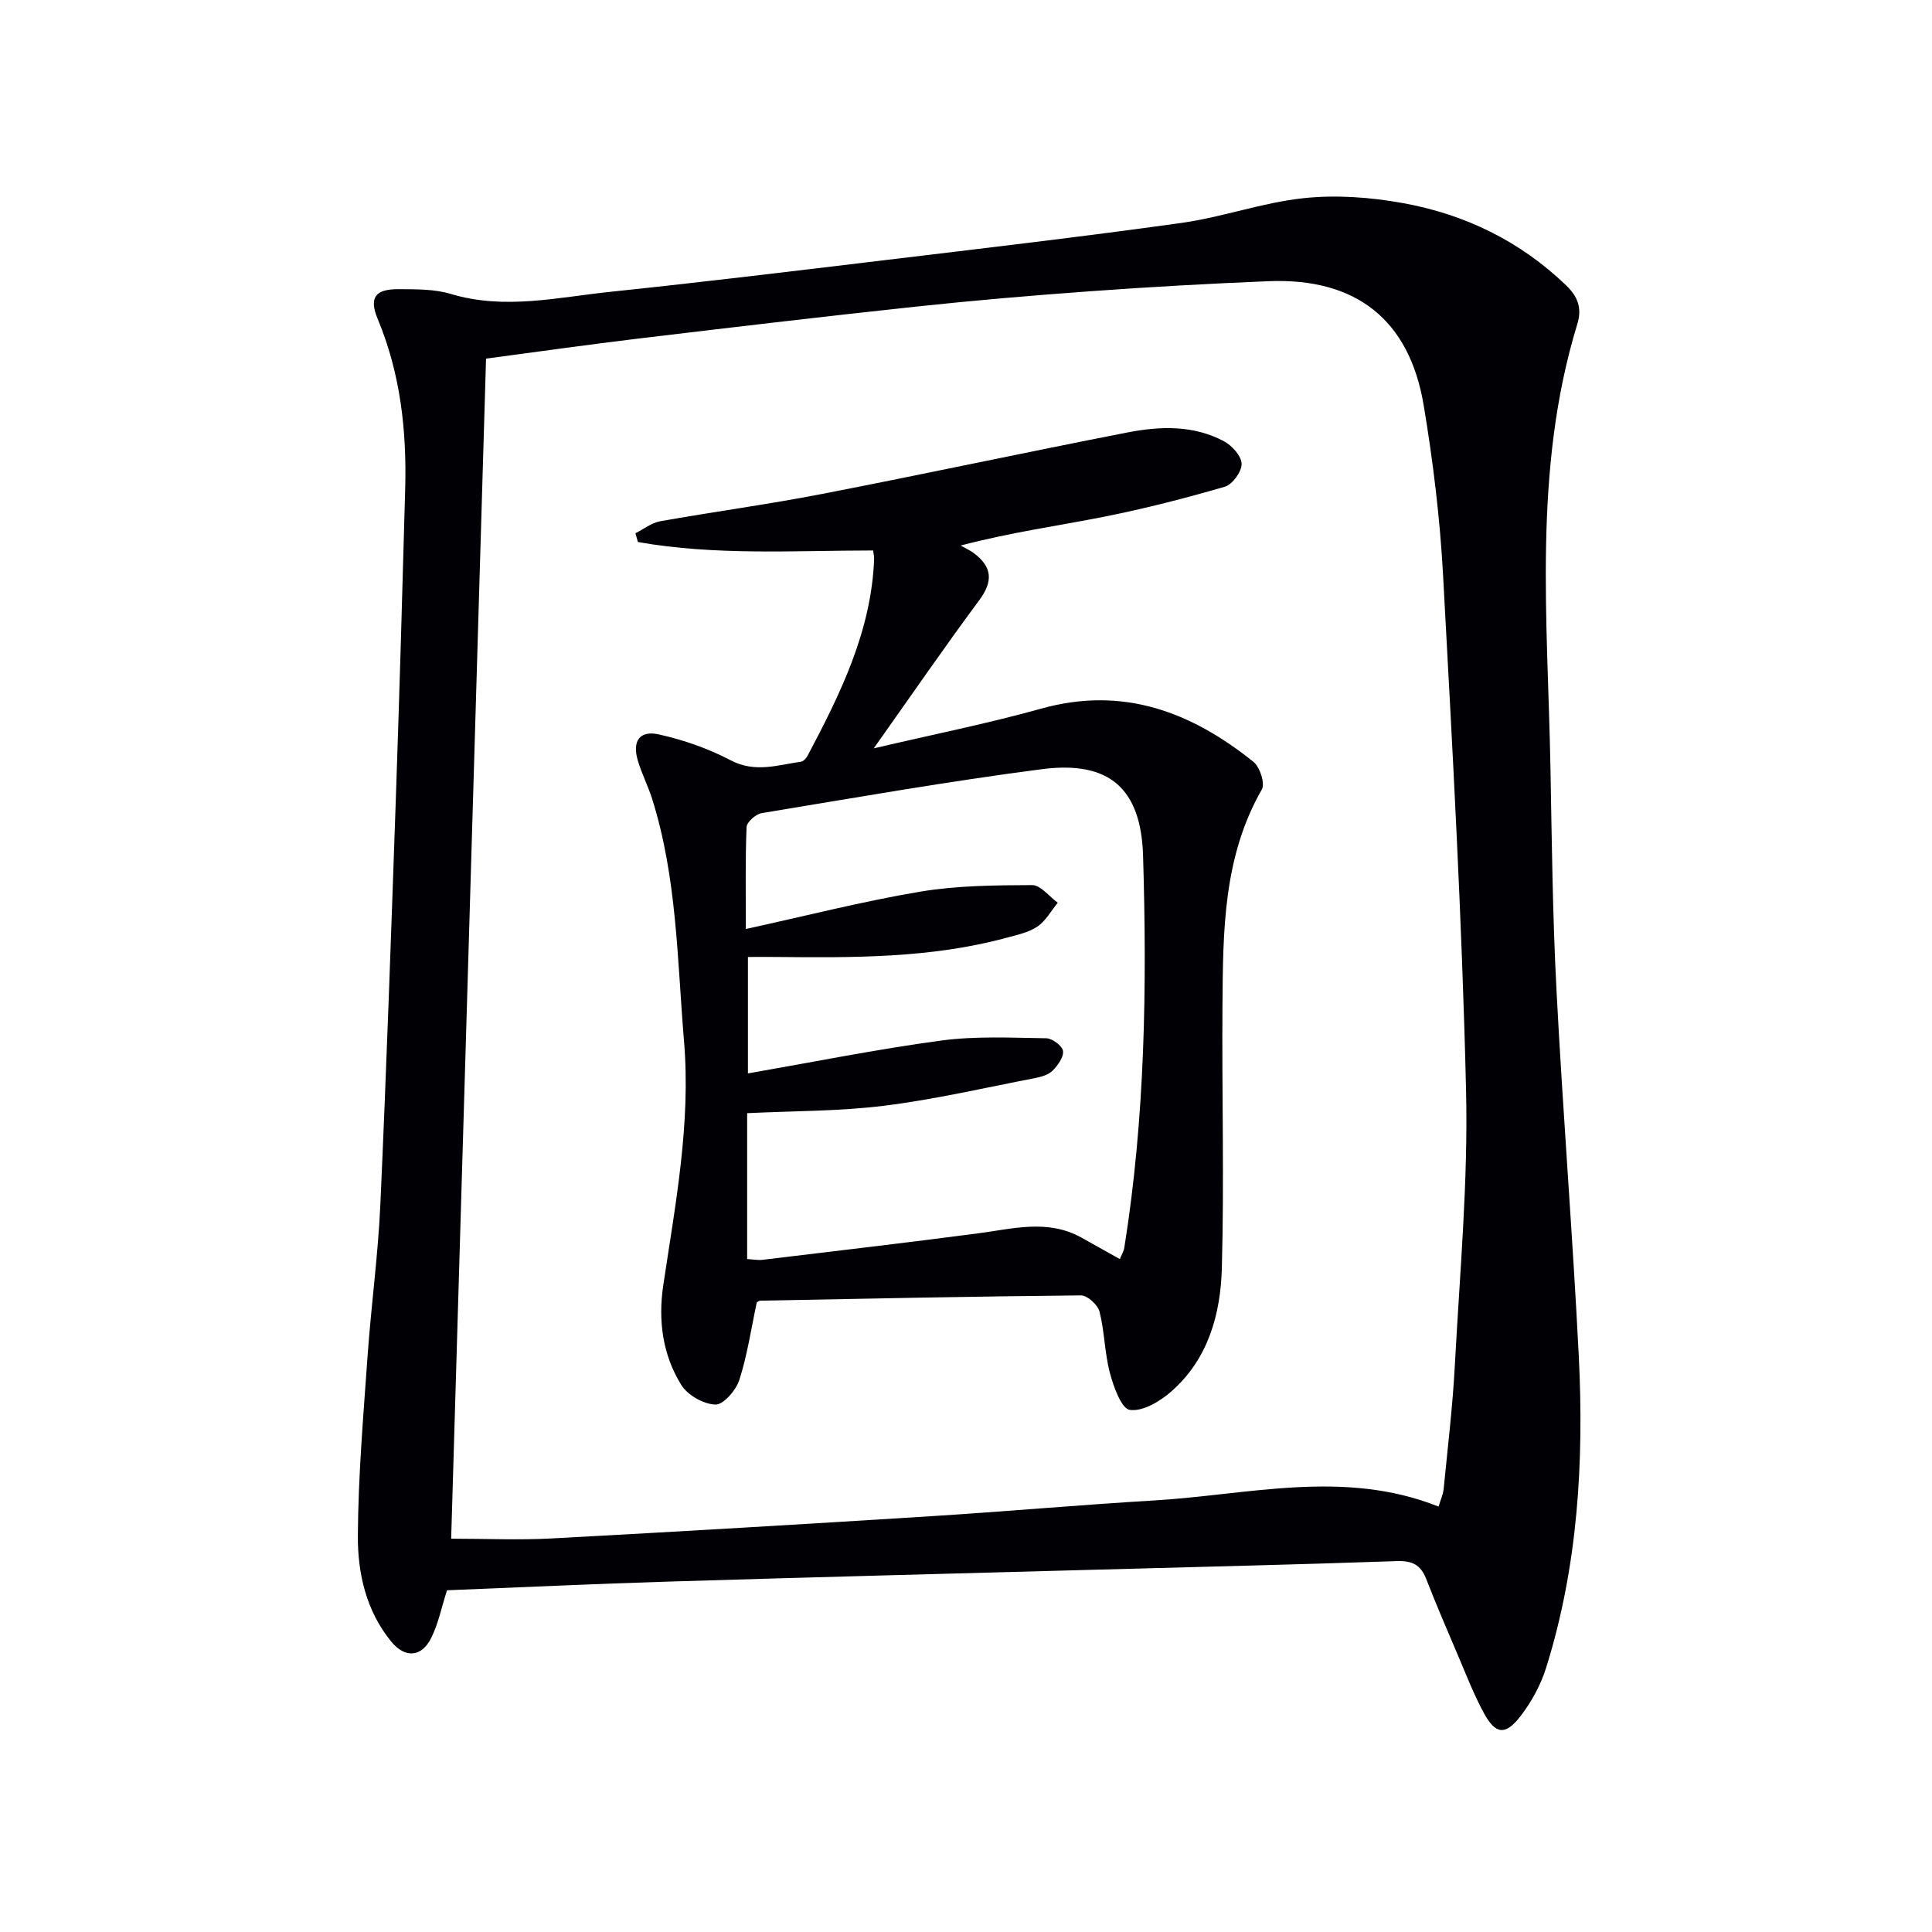 <svg enable-background="new 0 0 400 400" viewBox="0 0 400 400" xmlns="http://www.w3.org/2000/svg"><path d="m92.55 329.25c-1.15 3.57-1.8 6.9-3.25 9.83-2 4.05-5.43 4.3-8.31.78-5.2-6.36-6.95-14.15-6.9-21.94.08-12.43 1.14-24.85 2.02-37.26.74-10.44 2.17-20.84 2.64-31.29 1.27-28.25 2.25-56.51 3.23-84.78.73-21.11 1.33-42.23 1.91-63.34.33-12.07-.97-23.88-5.68-35.18-1.84-4.4-.57-6.23 4.27-6.2 3.64.02 7.45-.04 10.87.99 11.14 3.35 22.1.69 33.08-.45 18.83-1.97 37.62-4.25 56.42-6.51 20.61-2.48 41.23-4.88 61.78-7.75 8.49-1.19 16.76-4.22 25.26-5.12 6.76-.72 13.85-.2 20.57 1.02 12.82 2.31 24.25 7.86 33.79 17.03 2.44 2.35 3.32 4.73 2.32 8-9.28 30.24-6.12 61.25-5.56 92.1.28 15.31.45 30.63 1.25 45.92 1.31 25.23 3.34 50.42 4.61 75.65 1.09 21.85-.17 43.57-6.79 64.63-1.12 3.56-3.04 7.05-5.33 10-3.06 3.95-5.11 3.71-7.48-.62-2.14-3.92-3.75-8.13-5.51-12.25-2.22-5.19-4.44-10.38-6.49-15.63-1.14-2.92-2.91-3.78-6.08-3.67-21.28.74-42.58 1.24-63.87 1.82-28.94.79-57.89 1.53-86.83 2.42-15.3.46-30.57 1.19-45.94 1.8zm.86-10.68c7.19 0 13.99.31 20.76-.05 26.23-1.41 52.45-2.96 78.67-4.61 15.43-.97 30.83-2.35 46.26-3.27 19.54-1.17 39.16-6.51 58.74 1.28.43-1.46.94-2.52 1.05-3.62.84-8.59 1.88-17.18 2.33-25.8 1.01-18.93 2.76-37.91 2.31-56.82-.84-35.57-2.83-71.11-4.76-106.64-.64-11.75-2.07-23.51-4.01-35.12-2.97-17.79-14.08-26.44-32.16-25.7-12.29.5-24.59 1.19-36.86 2.08-12.1.87-24.2 1.91-36.26 3.2-19.16 2.05-38.3 4.32-57.43 6.61-10.48 1.26-20.92 2.75-31.42 4.14-2.41 81.94-4.82 163.22-7.22 244.32z" fill="#010105"/><path d="m156.68 269.65c-1.16 5.44-1.95 10.89-3.61 16.05-.68 2.13-3.29 5.15-4.94 5.1-2.45-.07-5.75-1.93-7.07-4.05-3.87-6.23-4.83-13.31-3.74-20.63 2.5-16.76 5.73-33.44 4.3-50.55-1.41-16.85-1.45-33.88-6.62-50.23-.85-2.68-2.17-5.22-2.96-7.92-1.16-3.98.37-6.25 4.36-5.37 5.12 1.14 10.25 2.93 14.88 5.36 5.05 2.65 9.71.98 14.56.29.52-.07 1.11-.75 1.39-1.29 6.79-12.82 13.18-25.78 13.75-40.7.02-.48-.11-.97-.21-1.74-16.27.01-32.6 1.09-48.7-1.75-.17-.61-.34-1.21-.51-1.82 1.71-.85 3.33-2.16 5.13-2.48 11.11-1.98 22.31-3.48 33.38-5.63 21.16-4.1 42.24-8.64 63.39-12.76 6.74-1.31 13.66-1.54 19.97 1.84 1.66.89 3.61 3.06 3.63 4.68.03 1.61-1.9 4.26-3.47 4.72-8.24 2.4-16.58 4.54-24.99 6.21-9.57 1.9-19.26 3.22-29.72 5.97.92.52 1.92.95 2.76 1.58 3.77 2.84 4.03 5.79 1.11 9.73-7.21 9.71-14.06 19.69-21.85 30.68 12.27-2.88 23.58-5.13 34.65-8.22 16.9-4.73 31.06.64 43.96 11.01 1.34 1.07 2.45 4.49 1.74 5.72-8.01 13.97-8.03 29.32-8.15 44.63-.14 18.16.37 36.33-.13 54.47-.26 9.57-2.85 18.89-10.5 25.57-2.33 2.04-5.91 4.17-8.56 3.78-1.75-.26-3.36-4.8-4.12-7.66-1.1-4.13-1.09-8.54-2.15-12.69-.36-1.4-2.51-3.36-3.83-3.35-22.14.2-44.28.67-66.41 1.09-.3.03-.59.29-.72.36zm75.17-8.97c.36-.89.81-1.61.93-2.38 4.3-26.89 4.7-54 3.88-81.12-.42-13.97-7.02-19.74-20.95-17.93-19.41 2.52-38.7 5.91-58.01 9.1-1.22.2-3.08 1.85-3.13 2.89-.28 6.92-.15 13.86-.15 21.1 12.45-2.72 24.15-5.72 36.03-7.72 7.62-1.28 15.49-1.34 23.25-1.37 1.76-.01 3.53 2.37 5.3 3.65-1.38 1.68-2.5 3.78-4.23 4.94-1.86 1.25-4.28 1.74-6.51 2.35-15.6 4.2-31.57 4.1-47.54 3.94-1.93-.02-3.86 0-5.87 0v24.11c13.55-2.36 26.71-5.01 39.98-6.8 7.16-.97 14.52-.58 21.79-.48 1.24.02 3.31 1.57 3.46 2.63.18 1.26-1.07 2.99-2.15 4.07-.86.87-2.33 1.29-3.61 1.54-10.4 2.01-20.75 4.42-31.25 5.73-9.32 1.16-18.79 1.07-28.38 1.54v30.2c1.25.07 2.24.28 3.19.16 14.84-1.78 29.68-3.53 44.5-5.46 7.23-.94 14.44-3.03 21.46.83 2.61 1.45 5.2 2.91 8.01 4.48z" fill="#010105"/></svg>
